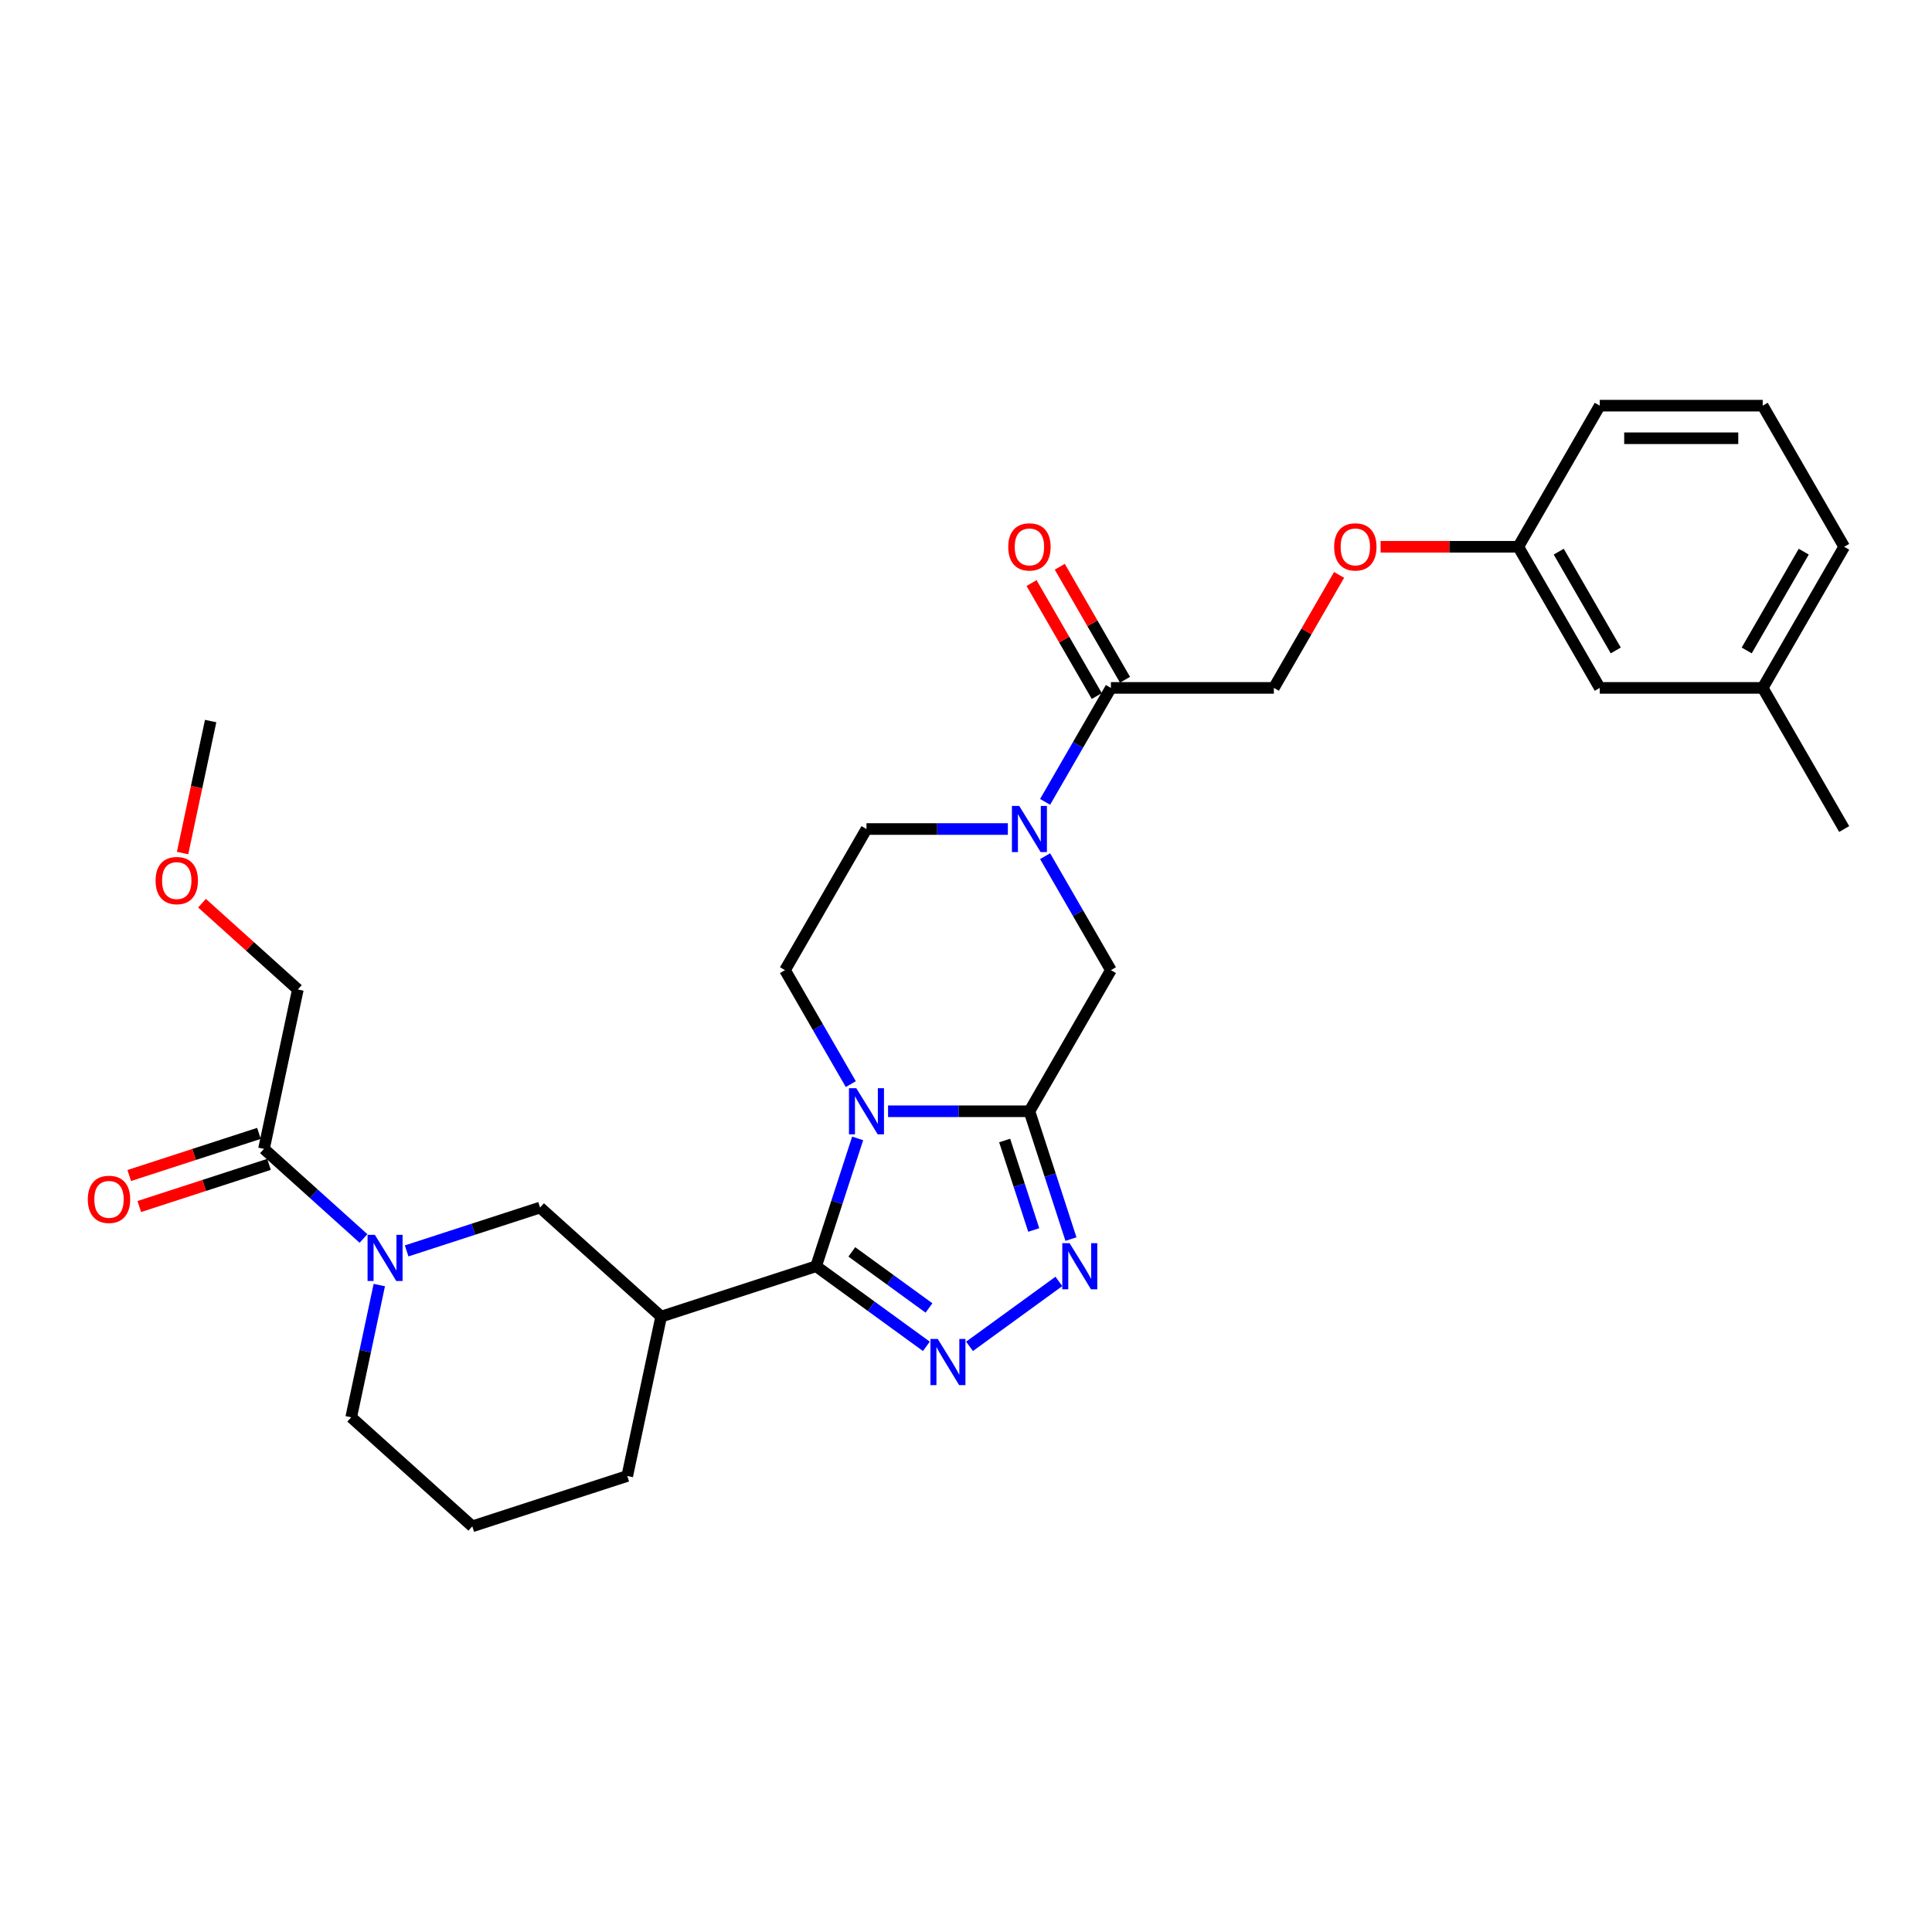 <?xml version='1.0' encoding='iso-8859-1'?>
<svg version='1.1' baseProfile='full'
              xmlns='http://www.w3.org/2000/svg'
                      xmlns:rdkit='http://www.rdkit.org/xml'
                      xmlns:xlink='http://www.w3.org/1999/xlink'
                  xml:space='preserve'
width='1000px' height='1000px' viewBox='0 0 1000 1000'>
<!-- END OF HEADER -->
<rect style='opacity:1.0;fill:#FFFFFF;stroke:none' width='1000' height='1000' x='0' y='0'> </rect>
<path class='bond-0' d='M 443.921,589.239 L 433.172,622.321' style='fill:none;fill-rule:evenodd;stroke:#0000FF;stroke-width:6px;stroke-linecap:butt;stroke-linejoin:miter;stroke-opacity:1' />
<path class='bond-0' d='M 433.172,622.321 L 422.423,655.402' style='fill:none;fill-rule:evenodd;stroke:#000000;stroke-width:6px;stroke-linecap:butt;stroke-linejoin:miter;stroke-opacity:1' />
<path class='bond-1' d='M 459.653,575.187 L 496.242,575.187' style='fill:none;fill-rule:evenodd;stroke:#0000FF;stroke-width:6px;stroke-linecap:butt;stroke-linejoin:miter;stroke-opacity:1' />
<path class='bond-1' d='M 496.242,575.187 L 532.83,575.187' style='fill:none;fill-rule:evenodd;stroke:#000000;stroke-width:6px;stroke-linecap:butt;stroke-linejoin:miter;stroke-opacity:1' />
<path class='bond-11' d='M 440.374,561.136 L 423.344,531.64' style='fill:none;fill-rule:evenodd;stroke:#0000FF;stroke-width:6px;stroke-linecap:butt;stroke-linejoin:miter;stroke-opacity:1' />
<path class='bond-11' d='M 423.344,531.64 L 406.315,502.144' style='fill:none;fill-rule:evenodd;stroke:#000000;stroke-width:6px;stroke-linecap:butt;stroke-linejoin:miter;stroke-opacity:1' />
<path class='bond-2' d='M 422.423,655.402 L 450.957,676.134' style='fill:none;fill-rule:evenodd;stroke:#000000;stroke-width:6px;stroke-linecap:butt;stroke-linejoin:miter;stroke-opacity:1' />
<path class='bond-2' d='M 450.957,676.134 L 479.491,696.865' style='fill:none;fill-rule:evenodd;stroke:#0000FF;stroke-width:6px;stroke-linecap:butt;stroke-linejoin:miter;stroke-opacity:1' />
<path class='bond-2' d='M 440.898,647.975 L 460.872,662.487' style='fill:none;fill-rule:evenodd;stroke:#000000;stroke-width:6px;stroke-linecap:butt;stroke-linejoin:miter;stroke-opacity:1' />
<path class='bond-2' d='M 460.872,662.487 L 480.846,676.998' style='fill:none;fill-rule:evenodd;stroke:#0000FF;stroke-width:6px;stroke-linecap:butt;stroke-linejoin:miter;stroke-opacity:1' />
<path class='bond-4' d='M 422.423,655.402 L 342.208,681.466' style='fill:none;fill-rule:evenodd;stroke:#000000;stroke-width:6px;stroke-linecap:butt;stroke-linejoin:miter;stroke-opacity:1' />
<path class='bond-3' d='M 532.83,575.187 L 543.578,608.269' style='fill:none;fill-rule:evenodd;stroke:#000000;stroke-width:6px;stroke-linecap:butt;stroke-linejoin:miter;stroke-opacity:1' />
<path class='bond-3' d='M 543.578,608.269 L 554.327,641.351' style='fill:none;fill-rule:evenodd;stroke:#0000FF;stroke-width:6px;stroke-linecap:butt;stroke-linejoin:miter;stroke-opacity:1' />
<path class='bond-3' d='M 520.011,590.324 L 527.535,613.482' style='fill:none;fill-rule:evenodd;stroke:#000000;stroke-width:6px;stroke-linecap:butt;stroke-linejoin:miter;stroke-opacity:1' />
<path class='bond-3' d='M 527.535,613.482 L 535.06,636.639' style='fill:none;fill-rule:evenodd;stroke:#0000FF;stroke-width:6px;stroke-linecap:butt;stroke-linejoin:miter;stroke-opacity:1' />
<path class='bond-7' d='M 532.83,575.187 L 575.001,502.144' style='fill:none;fill-rule:evenodd;stroke:#000000;stroke-width:6px;stroke-linecap:butt;stroke-linejoin:miter;stroke-opacity:1' />
<path class='bond-31' d='M 501.825,696.865 L 548.071,663.265' style='fill:none;fill-rule:evenodd;stroke:#0000FF;stroke-width:6px;stroke-linecap:butt;stroke-linejoin:miter;stroke-opacity:1' />
<path class='bond-9' d='M 342.208,681.466 L 279.529,625.029' style='fill:none;fill-rule:evenodd;stroke:#000000;stroke-width:6px;stroke-linecap:butt;stroke-linejoin:miter;stroke-opacity:1' />
<path class='bond-20' d='M 342.208,681.466 L 324.672,763.966' style='fill:none;fill-rule:evenodd;stroke:#000000;stroke-width:6px;stroke-linecap:butt;stroke-linejoin:miter;stroke-opacity:1' />
<path class='bond-5' d='M 521.663,429.101 L 485.074,429.101' style='fill:none;fill-rule:evenodd;stroke:#0000FF;stroke-width:6px;stroke-linecap:butt;stroke-linejoin:miter;stroke-opacity:1' />
<path class='bond-5' d='M 485.074,429.101 L 448.486,429.101' style='fill:none;fill-rule:evenodd;stroke:#000000;stroke-width:6px;stroke-linecap:butt;stroke-linejoin:miter;stroke-opacity:1' />
<path class='bond-8' d='M 540.942,415.049 L 557.972,385.553' style='fill:none;fill-rule:evenodd;stroke:#0000FF;stroke-width:6px;stroke-linecap:butt;stroke-linejoin:miter;stroke-opacity:1' />
<path class='bond-8' d='M 557.972,385.553 L 575.001,356.057' style='fill:none;fill-rule:evenodd;stroke:#000000;stroke-width:6px;stroke-linecap:butt;stroke-linejoin:miter;stroke-opacity:1' />
<path class='bond-30' d='M 540.942,443.152 L 557.972,472.648' style='fill:none;fill-rule:evenodd;stroke:#0000FF;stroke-width:6px;stroke-linecap:butt;stroke-linejoin:miter;stroke-opacity:1' />
<path class='bond-30' d='M 557.972,472.648 L 575.001,502.144' style='fill:none;fill-rule:evenodd;stroke:#000000;stroke-width:6px;stroke-linecap:butt;stroke-linejoin:miter;stroke-opacity:1' />
<path class='bond-6' d='M 210.481,647.464 L 245.005,636.247' style='fill:none;fill-rule:evenodd;stroke:#0000FF;stroke-width:6px;stroke-linecap:butt;stroke-linejoin:miter;stroke-opacity:1' />
<path class='bond-6' d='M 245.005,636.247 L 279.529,625.029' style='fill:none;fill-rule:evenodd;stroke:#000000;stroke-width:6px;stroke-linecap:butt;stroke-linejoin:miter;stroke-opacity:1' />
<path class='bond-10' d='M 188.146,641.038 L 162.39,617.847' style='fill:none;fill-rule:evenodd;stroke:#0000FF;stroke-width:6px;stroke-linecap:butt;stroke-linejoin:miter;stroke-opacity:1' />
<path class='bond-10' d='M 162.39,617.847 L 136.634,594.656' style='fill:none;fill-rule:evenodd;stroke:#000000;stroke-width:6px;stroke-linecap:butt;stroke-linejoin:miter;stroke-opacity:1' />
<path class='bond-32' d='M 196.327,665.144 L 189.052,699.369' style='fill:none;fill-rule:evenodd;stroke:#0000FF;stroke-width:6px;stroke-linecap:butt;stroke-linejoin:miter;stroke-opacity:1' />
<path class='bond-32' d='M 189.052,699.369 L 181.778,733.593' style='fill:none;fill-rule:evenodd;stroke:#000000;stroke-width:6px;stroke-linecap:butt;stroke-linejoin:miter;stroke-opacity:1' />
<path class='bond-13' d='M 575.001,356.057 L 659.344,356.057' style='fill:none;fill-rule:evenodd;stroke:#000000;stroke-width:6px;stroke-linecap:butt;stroke-linejoin:miter;stroke-opacity:1' />
<path class='bond-14' d='M 582.305,351.84 L 565.422,322.597' style='fill:none;fill-rule:evenodd;stroke:#000000;stroke-width:6px;stroke-linecap:butt;stroke-linejoin:miter;stroke-opacity:1' />
<path class='bond-14' d='M 565.422,322.597 L 548.539,293.354' style='fill:none;fill-rule:evenodd;stroke:#FF0000;stroke-width:6px;stroke-linecap:butt;stroke-linejoin:miter;stroke-opacity:1' />
<path class='bond-14' d='M 567.697,360.274 L 550.813,331.032' style='fill:none;fill-rule:evenodd;stroke:#000000;stroke-width:6px;stroke-linecap:butt;stroke-linejoin:miter;stroke-opacity:1' />
<path class='bond-14' d='M 550.813,331.032 L 533.93,301.789' style='fill:none;fill-rule:evenodd;stroke:#FF0000;stroke-width:6px;stroke-linecap:butt;stroke-linejoin:miter;stroke-opacity:1' />
<path class='bond-15' d='M 134.028,586.635 L 100.457,597.542' style='fill:none;fill-rule:evenodd;stroke:#000000;stroke-width:6px;stroke-linecap:butt;stroke-linejoin:miter;stroke-opacity:1' />
<path class='bond-15' d='M 100.457,597.542 L 66.886,608.45' style='fill:none;fill-rule:evenodd;stroke:#FF0000;stroke-width:6px;stroke-linecap:butt;stroke-linejoin:miter;stroke-opacity:1' />
<path class='bond-15' d='M 139.241,602.678 L 105.67,613.586' style='fill:none;fill-rule:evenodd;stroke:#000000;stroke-width:6px;stroke-linecap:butt;stroke-linejoin:miter;stroke-opacity:1' />
<path class='bond-15' d='M 105.67,613.586 L 72.099,624.493' style='fill:none;fill-rule:evenodd;stroke:#FF0000;stroke-width:6px;stroke-linecap:butt;stroke-linejoin:miter;stroke-opacity:1' />
<path class='bond-22' d='M 136.634,594.656 L 154.17,512.156' style='fill:none;fill-rule:evenodd;stroke:#000000;stroke-width:6px;stroke-linecap:butt;stroke-linejoin:miter;stroke-opacity:1' />
<path class='bond-12' d='M 406.315,502.144 L 448.486,429.101' style='fill:none;fill-rule:evenodd;stroke:#000000;stroke-width:6px;stroke-linecap:butt;stroke-linejoin:miter;stroke-opacity:1' />
<path class='bond-16' d='M 659.344,356.057 L 676.228,326.814' style='fill:none;fill-rule:evenodd;stroke:#000000;stroke-width:6px;stroke-linecap:butt;stroke-linejoin:miter;stroke-opacity:1' />
<path class='bond-16' d='M 676.228,326.814 L 693.111,297.572' style='fill:none;fill-rule:evenodd;stroke:#FF0000;stroke-width:6px;stroke-linecap:butt;stroke-linejoin:miter;stroke-opacity:1' />
<path class='bond-17' d='M 714.589,283.014 L 750.224,283.014' style='fill:none;fill-rule:evenodd;stroke:#FF0000;stroke-width:6px;stroke-linecap:butt;stroke-linejoin:miter;stroke-opacity:1' />
<path class='bond-17' d='M 750.224,283.014 L 785.859,283.014' style='fill:none;fill-rule:evenodd;stroke:#000000;stroke-width:6px;stroke-linecap:butt;stroke-linejoin:miter;stroke-opacity:1' />
<path class='bond-19' d='M 785.859,283.014 L 828.031,356.057' style='fill:none;fill-rule:evenodd;stroke:#000000;stroke-width:6px;stroke-linecap:butt;stroke-linejoin:miter;stroke-opacity:1' />
<path class='bond-19' d='M 806.794,285.536 L 836.314,336.666' style='fill:none;fill-rule:evenodd;stroke:#000000;stroke-width:6px;stroke-linecap:butt;stroke-linejoin:miter;stroke-opacity:1' />
<path class='bond-26' d='M 785.859,283.014 L 828.031,209.971' style='fill:none;fill-rule:evenodd;stroke:#000000;stroke-width:6px;stroke-linecap:butt;stroke-linejoin:miter;stroke-opacity:1' />
<path class='bond-18' d='M 181.778,733.593 L 244.457,790.029' style='fill:none;fill-rule:evenodd;stroke:#000000;stroke-width:6px;stroke-linecap:butt;stroke-linejoin:miter;stroke-opacity:1' />
<path class='bond-21' d='M 828.031,356.057 L 912.374,356.057' style='fill:none;fill-rule:evenodd;stroke:#000000;stroke-width:6px;stroke-linecap:butt;stroke-linejoin:miter;stroke-opacity:1' />
<path class='bond-23' d='M 324.672,763.966 L 244.457,790.029' style='fill:none;fill-rule:evenodd;stroke:#000000;stroke-width:6px;stroke-linecap:butt;stroke-linejoin:miter;stroke-opacity:1' />
<path class='bond-28' d='M 912.374,356.057 L 954.545,429.101' style='fill:none;fill-rule:evenodd;stroke:#000000;stroke-width:6px;stroke-linecap:butt;stroke-linejoin:miter;stroke-opacity:1' />
<path class='bond-33' d='M 912.374,356.057 L 954.545,283.014' style='fill:none;fill-rule:evenodd;stroke:#000000;stroke-width:6px;stroke-linecap:butt;stroke-linejoin:miter;stroke-opacity:1' />
<path class='bond-33' d='M 904.091,336.666 L 933.611,285.536' style='fill:none;fill-rule:evenodd;stroke:#000000;stroke-width:6px;stroke-linecap:butt;stroke-linejoin:miter;stroke-opacity:1' />
<path class='bond-24' d='M 154.17,512.156 L 129.367,489.823' style='fill:none;fill-rule:evenodd;stroke:#000000;stroke-width:6px;stroke-linecap:butt;stroke-linejoin:miter;stroke-opacity:1' />
<path class='bond-24' d='M 129.367,489.823 L 104.564,467.491' style='fill:none;fill-rule:evenodd;stroke:#FF0000;stroke-width:6px;stroke-linecap:butt;stroke-linejoin:miter;stroke-opacity:1' />
<path class='bond-29' d='M 94.507,441.533 L 101.767,407.376' style='fill:none;fill-rule:evenodd;stroke:#FF0000;stroke-width:6px;stroke-linecap:butt;stroke-linejoin:miter;stroke-opacity:1' />
<path class='bond-29' d='M 101.767,407.376 L 109.027,373.219' style='fill:none;fill-rule:evenodd;stroke:#000000;stroke-width:6px;stroke-linecap:butt;stroke-linejoin:miter;stroke-opacity:1' />
<path class='bond-25' d='M 912.374,209.971 L 828.031,209.971' style='fill:none;fill-rule:evenodd;stroke:#000000;stroke-width:6px;stroke-linecap:butt;stroke-linejoin:miter;stroke-opacity:1' />
<path class='bond-25' d='M 899.722,226.839 L 840.682,226.839' style='fill:none;fill-rule:evenodd;stroke:#000000;stroke-width:6px;stroke-linecap:butt;stroke-linejoin:miter;stroke-opacity:1' />
<path class='bond-27' d='M 912.374,209.971 L 954.545,283.014' style='fill:none;fill-rule:evenodd;stroke:#000000;stroke-width:6px;stroke-linecap:butt;stroke-linejoin:miter;stroke-opacity:1' />
<path  class='atom-0' d='M 443.207 563.244
L 451.034 575.896
Q 451.81 577.144, 453.058 579.404
Q 454.306 581.665, 454.374 581.8
L 454.374 563.244
L 457.545 563.244
L 457.545 587.13
L 454.272 587.13
L 445.872 573.298
Q 444.893 571.679, 443.848 569.823
Q 442.835 567.967, 442.532 567.394
L 442.532 587.13
L 439.428 587.13
L 439.428 563.244
L 443.207 563.244
' fill='#0000FF'/>
<path  class='atom-3' d='M 485.378 693.035
L 493.205 705.687
Q 493.981 706.935, 495.229 709.195
Q 496.478 711.456, 496.545 711.591
L 496.545 693.035
L 499.716 693.035
L 499.716 716.921
L 496.444 716.921
L 488.043 703.089
Q 487.065 701.469, 486.019 699.614
Q 485.007 697.758, 484.703 697.185
L 484.703 716.921
L 481.6 716.921
L 481.6 693.035
L 485.378 693.035
' fill='#0000FF'/>
<path  class='atom-4' d='M 553.613 643.459
L 561.44 656.111
Q 562.216 657.359, 563.464 659.62
Q 564.713 661.88, 564.78 662.015
L 564.78 643.459
L 567.952 643.459
L 567.952 667.345
L 564.679 667.345
L 556.278 653.513
Q 555.3 651.894, 554.254 650.038
Q 553.242 648.183, 552.938 647.609
L 552.938 667.345
L 549.835 667.345
L 549.835 643.459
L 553.613 643.459
' fill='#0000FF'/>
<path  class='atom-6' d='M 527.55 417.158
L 535.377 429.809
Q 536.153 431.057, 537.401 433.318
Q 538.649 435.578, 538.717 435.713
L 538.717 417.158
L 541.888 417.158
L 541.888 441.044
L 538.616 441.044
L 530.215 427.211
Q 529.237 425.592, 528.191 423.736
Q 527.179 421.881, 526.875 421.307
L 526.875 441.044
L 523.771 441.044
L 523.771 417.158
L 527.55 417.158
' fill='#0000FF'/>
<path  class='atom-7' d='M 194.034 639.15
L 201.861 651.801
Q 202.637 653.049, 203.885 655.31
Q 205.133 657.57, 205.201 657.705
L 205.201 639.15
L 208.372 639.15
L 208.372 663.036
L 205.099 663.036
L 196.699 649.203
Q 195.72 647.584, 194.675 645.729
Q 193.662 643.873, 193.359 643.299
L 193.359 663.036
L 190.255 663.036
L 190.255 639.15
L 194.034 639.15
' fill='#0000FF'/>
<path  class='atom-15' d='M 521.865 283.081
Q 521.865 277.346, 524.699 274.141
Q 527.533 270.936, 532.83 270.936
Q 538.126 270.936, 540.96 274.141
Q 543.794 277.346, 543.794 283.081
Q 543.794 288.884, 540.927 292.19
Q 538.059 295.463, 532.83 295.463
Q 527.567 295.463, 524.699 292.19
Q 521.865 288.918, 521.865 283.081
M 532.83 292.764
Q 536.473 292.764, 538.43 290.335
Q 540.42 287.872, 540.42 283.081
Q 540.42 278.392, 538.43 276.03
Q 536.473 273.635, 532.83 273.635
Q 529.186 273.635, 527.195 275.997
Q 525.239 278.358, 525.239 283.081
Q 525.239 287.906, 527.195 290.335
Q 529.186 292.764, 532.83 292.764
' fill='#FF0000'/>
<path  class='atom-16' d='M 45.455 620.787
Q 45.455 615.052, 48.288 611.847
Q 51.122 608.642, 56.419 608.642
Q 61.716 608.642, 64.55 611.847
Q 67.384 615.052, 67.384 620.787
Q 67.384 626.59, 64.516 629.896
Q 61.648 633.169, 56.419 633.169
Q 51.156 633.169, 48.288 629.896
Q 45.455 626.624, 45.455 620.787
M 56.419 630.47
Q 60.063 630.47, 62.02 628.041
Q 64.01 625.578, 64.01 620.787
Q 64.01 616.098, 62.02 613.736
Q 60.063 611.341, 56.419 611.341
Q 52.776 611.341, 50.785 613.702
Q 48.828 616.064, 48.828 620.787
Q 48.828 625.612, 50.785 628.041
Q 52.776 630.47, 56.419 630.47
' fill='#FF0000'/>
<path  class='atom-17' d='M 690.551 283.081
Q 690.551 277.346, 693.385 274.141
Q 696.219 270.936, 701.516 270.936
Q 706.813 270.936, 709.647 274.141
Q 712.481 277.346, 712.481 283.081
Q 712.481 288.884, 709.613 292.19
Q 706.745 295.463, 701.516 295.463
Q 696.253 295.463, 693.385 292.19
Q 690.551 288.918, 690.551 283.081
M 701.516 292.764
Q 705.16 292.764, 707.116 290.335
Q 709.107 287.872, 709.107 283.081
Q 709.107 278.392, 707.116 276.03
Q 705.16 273.635, 701.516 273.635
Q 697.872 273.635, 695.882 275.997
Q 693.925 278.358, 693.925 283.081
Q 693.925 287.906, 695.882 290.335
Q 697.872 292.764, 701.516 292.764
' fill='#FF0000'/>
<path  class='atom-25' d='M 80.526 455.787
Q 80.526 450.052, 83.36 446.847
Q 86.194 443.642, 91.491 443.642
Q 96.788 443.642, 99.622 446.847
Q 102.456 450.052, 102.456 455.787
Q 102.456 461.59, 99.588 464.896
Q 96.72 468.169, 91.491 468.169
Q 86.228 468.169, 83.36 464.896
Q 80.526 461.623, 80.526 455.787
M 91.491 465.47
Q 95.135 465.47, 97.091 463.04
Q 99.082 460.578, 99.082 455.787
Q 99.082 451.097, 97.091 448.736
Q 95.135 446.34, 91.491 446.34
Q 87.847 446.34, 85.857 448.702
Q 83.9 451.064, 83.9 455.787
Q 83.9 460.611, 85.857 463.04
Q 87.847 465.47, 91.491 465.47
' fill='#FF0000'/>
</svg>
